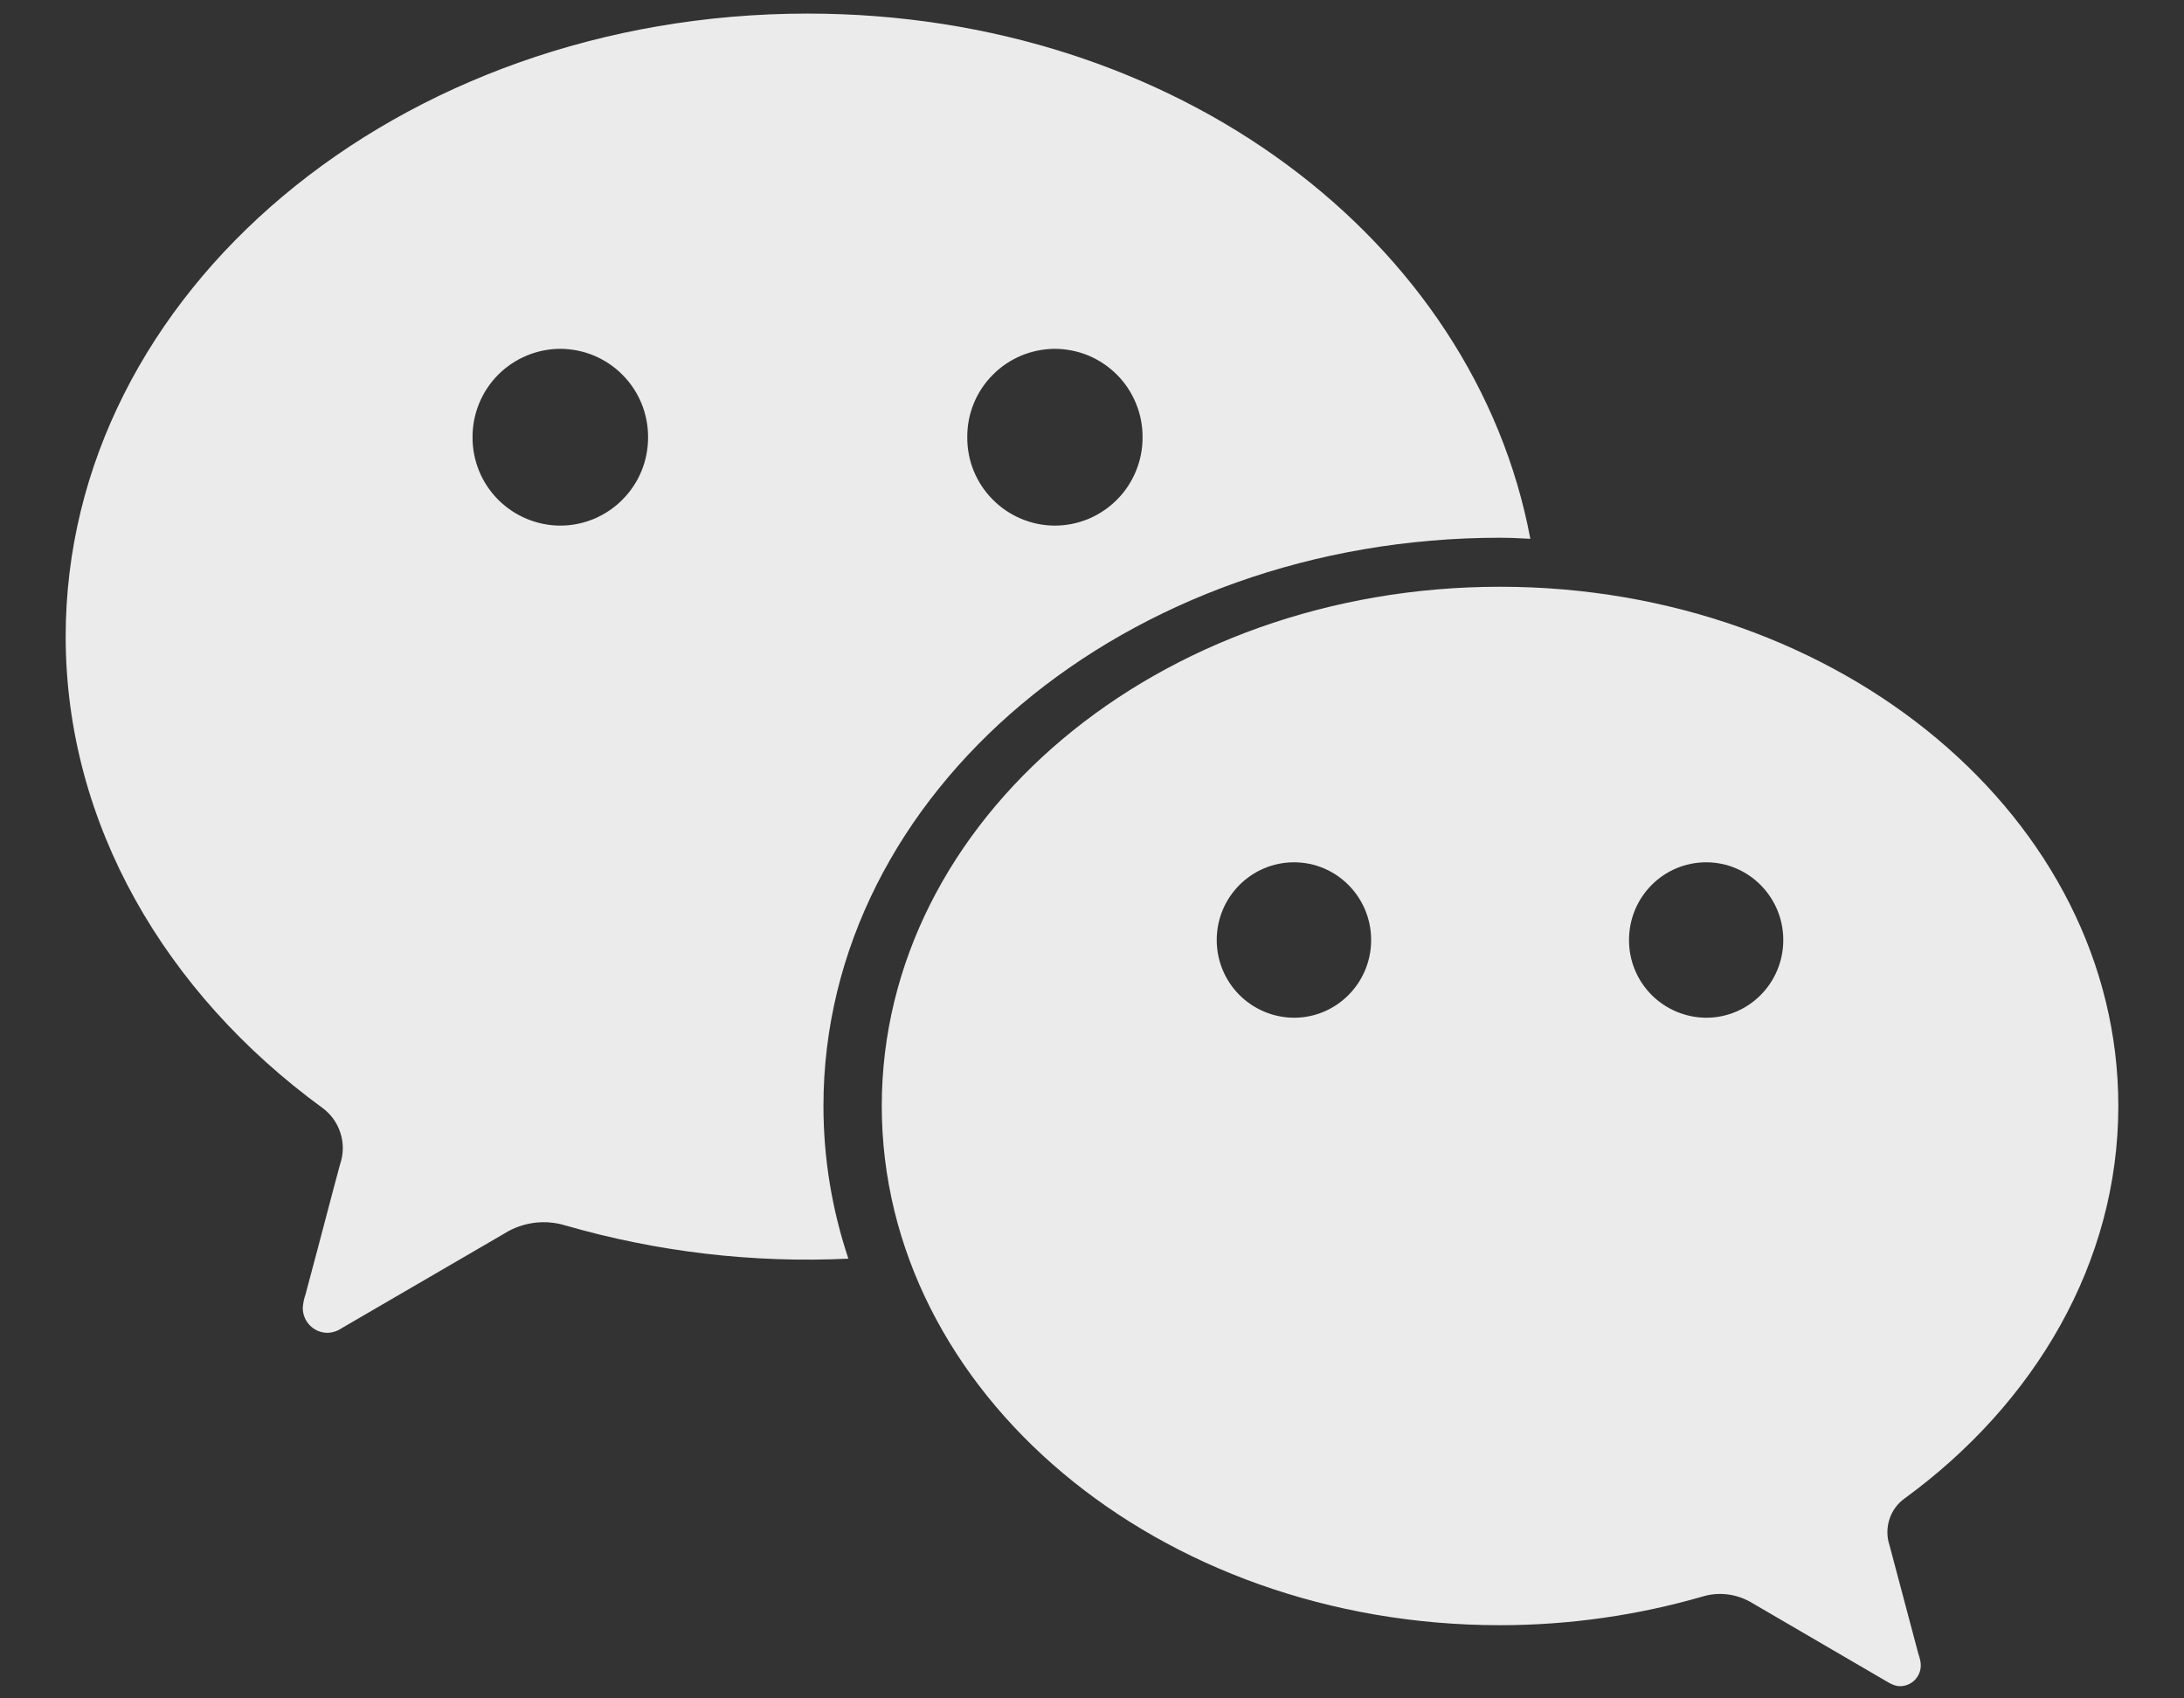 <?xml version="1.0" encoding="UTF-8"?> <svg xmlns="http://www.w3.org/2000/svg" width="27" height="21" viewBox="0 0 27 21" fill="none"><rect x="0" y="0" width="27" height="21" fill="#333333" stroke="none"/><path d="M9.984 0.168C4.92 0.168 0.812 3.617 0.812 7.871C0.812 10.191 2.049 12.283 3.981 13.695C4.088 13.772 4.168 13.881 4.208 14.007C4.249 14.132 4.248 14.267 4.205 14.393L4.133 14.661C3.986 15.223 3.803 15.909 3.792 15.948L3.778 16.002C3.758 16.057 3.747 16.114 3.743 16.172C3.743 16.343 3.881 16.48 4.05 16.48C4.112 16.478 4.173 16.458 4.225 16.422L6.234 15.253C6.345 15.183 6.47 15.138 6.601 15.12C6.731 15.103 6.864 15.114 6.989 15.152C8.125 15.48 9.307 15.619 10.488 15.563C10.288 14.962 10.18 14.331 10.18 13.675C10.18 9.796 13.924 6.649 18.544 6.649C18.671 6.649 18.725 6.653 18.816 6.657L18.919 6.662C18.229 2.983 14.56 0.168 9.984 0.168ZM6.928 6.499C6.785 6.499 6.643 6.47 6.511 6.415C6.379 6.36 6.259 6.279 6.158 6.178C6.057 6.076 5.977 5.956 5.923 5.824C5.869 5.691 5.841 5.549 5.842 5.406C5.841 5.263 5.869 5.121 5.923 4.989C5.977 4.856 6.057 4.736 6.158 4.634C6.259 4.533 6.379 4.452 6.511 4.397C6.643 4.342 6.785 4.313 6.928 4.313C7.071 4.314 7.212 4.342 7.344 4.397C7.476 4.453 7.596 4.533 7.696 4.635C7.797 4.736 7.877 4.857 7.931 4.989C7.985 5.121 8.012 5.263 8.012 5.406C8.012 5.549 7.985 5.691 7.931 5.823C7.877 5.955 7.797 6.076 7.696 6.177C7.596 6.279 7.476 6.359 7.344 6.415C7.212 6.47 7.071 6.499 6.928 6.499ZM13.041 6.499C12.899 6.499 12.757 6.47 12.625 6.415C12.493 6.359 12.373 6.279 12.273 6.177C12.172 6.076 12.092 5.955 12.038 5.823C11.984 5.691 11.957 5.549 11.958 5.406C11.957 5.263 11.984 5.121 12.038 4.989C12.092 4.857 12.172 4.736 12.273 4.635C12.373 4.533 12.493 4.453 12.625 4.397C12.757 4.342 12.899 4.314 13.041 4.313C13.184 4.314 13.326 4.342 13.458 4.397C13.59 4.453 13.709 4.533 13.81 4.635C13.911 4.736 13.99 4.857 14.044 4.989C14.098 5.121 14.126 5.263 14.125 5.406C14.126 5.549 14.098 5.691 14.044 5.823C13.99 5.955 13.911 6.076 13.81 6.177C13.709 6.279 13.59 6.359 13.458 6.415C13.326 6.47 13.184 6.499 13.041 6.499ZM23.547 18.527C25.158 17.351 26.188 15.611 26.188 13.675C26.188 10.13 22.765 7.255 18.544 7.255C14.323 7.255 10.901 10.13 10.901 13.675C10.901 17.22 14.323 20.095 18.544 20.095C19.416 20.095 20.259 19.968 21.04 19.743C21.145 19.71 21.256 19.701 21.364 19.715C21.473 19.73 21.578 19.768 21.671 19.826L23.344 20.802C23.389 20.827 23.434 20.849 23.489 20.849C23.632 20.849 23.746 20.733 23.746 20.591C23.746 20.544 23.732 20.497 23.717 20.452L23.704 20.404L23.36 19.109C23.325 19.004 23.324 18.892 23.358 18.787C23.391 18.682 23.457 18.591 23.547 18.527ZM15.998 12.584C15.744 12.583 15.5 12.481 15.321 12.301C15.142 12.121 15.042 11.877 15.042 11.623C15.042 11.092 15.47 10.662 15.998 10.662C16.523 10.662 16.951 11.092 16.951 11.623C16.951 12.154 16.523 12.584 15.998 12.584ZM21.091 12.584C20.837 12.582 20.595 12.48 20.416 12.3C20.238 12.12 20.138 11.877 20.139 11.623C20.139 11.092 20.565 10.662 21.093 10.662C21.618 10.662 22.046 11.092 22.046 11.623C22.046 12.154 21.62 12.584 21.093 12.584H21.091Z" fill="white" fill-opacity="0.9"></path></svg> 